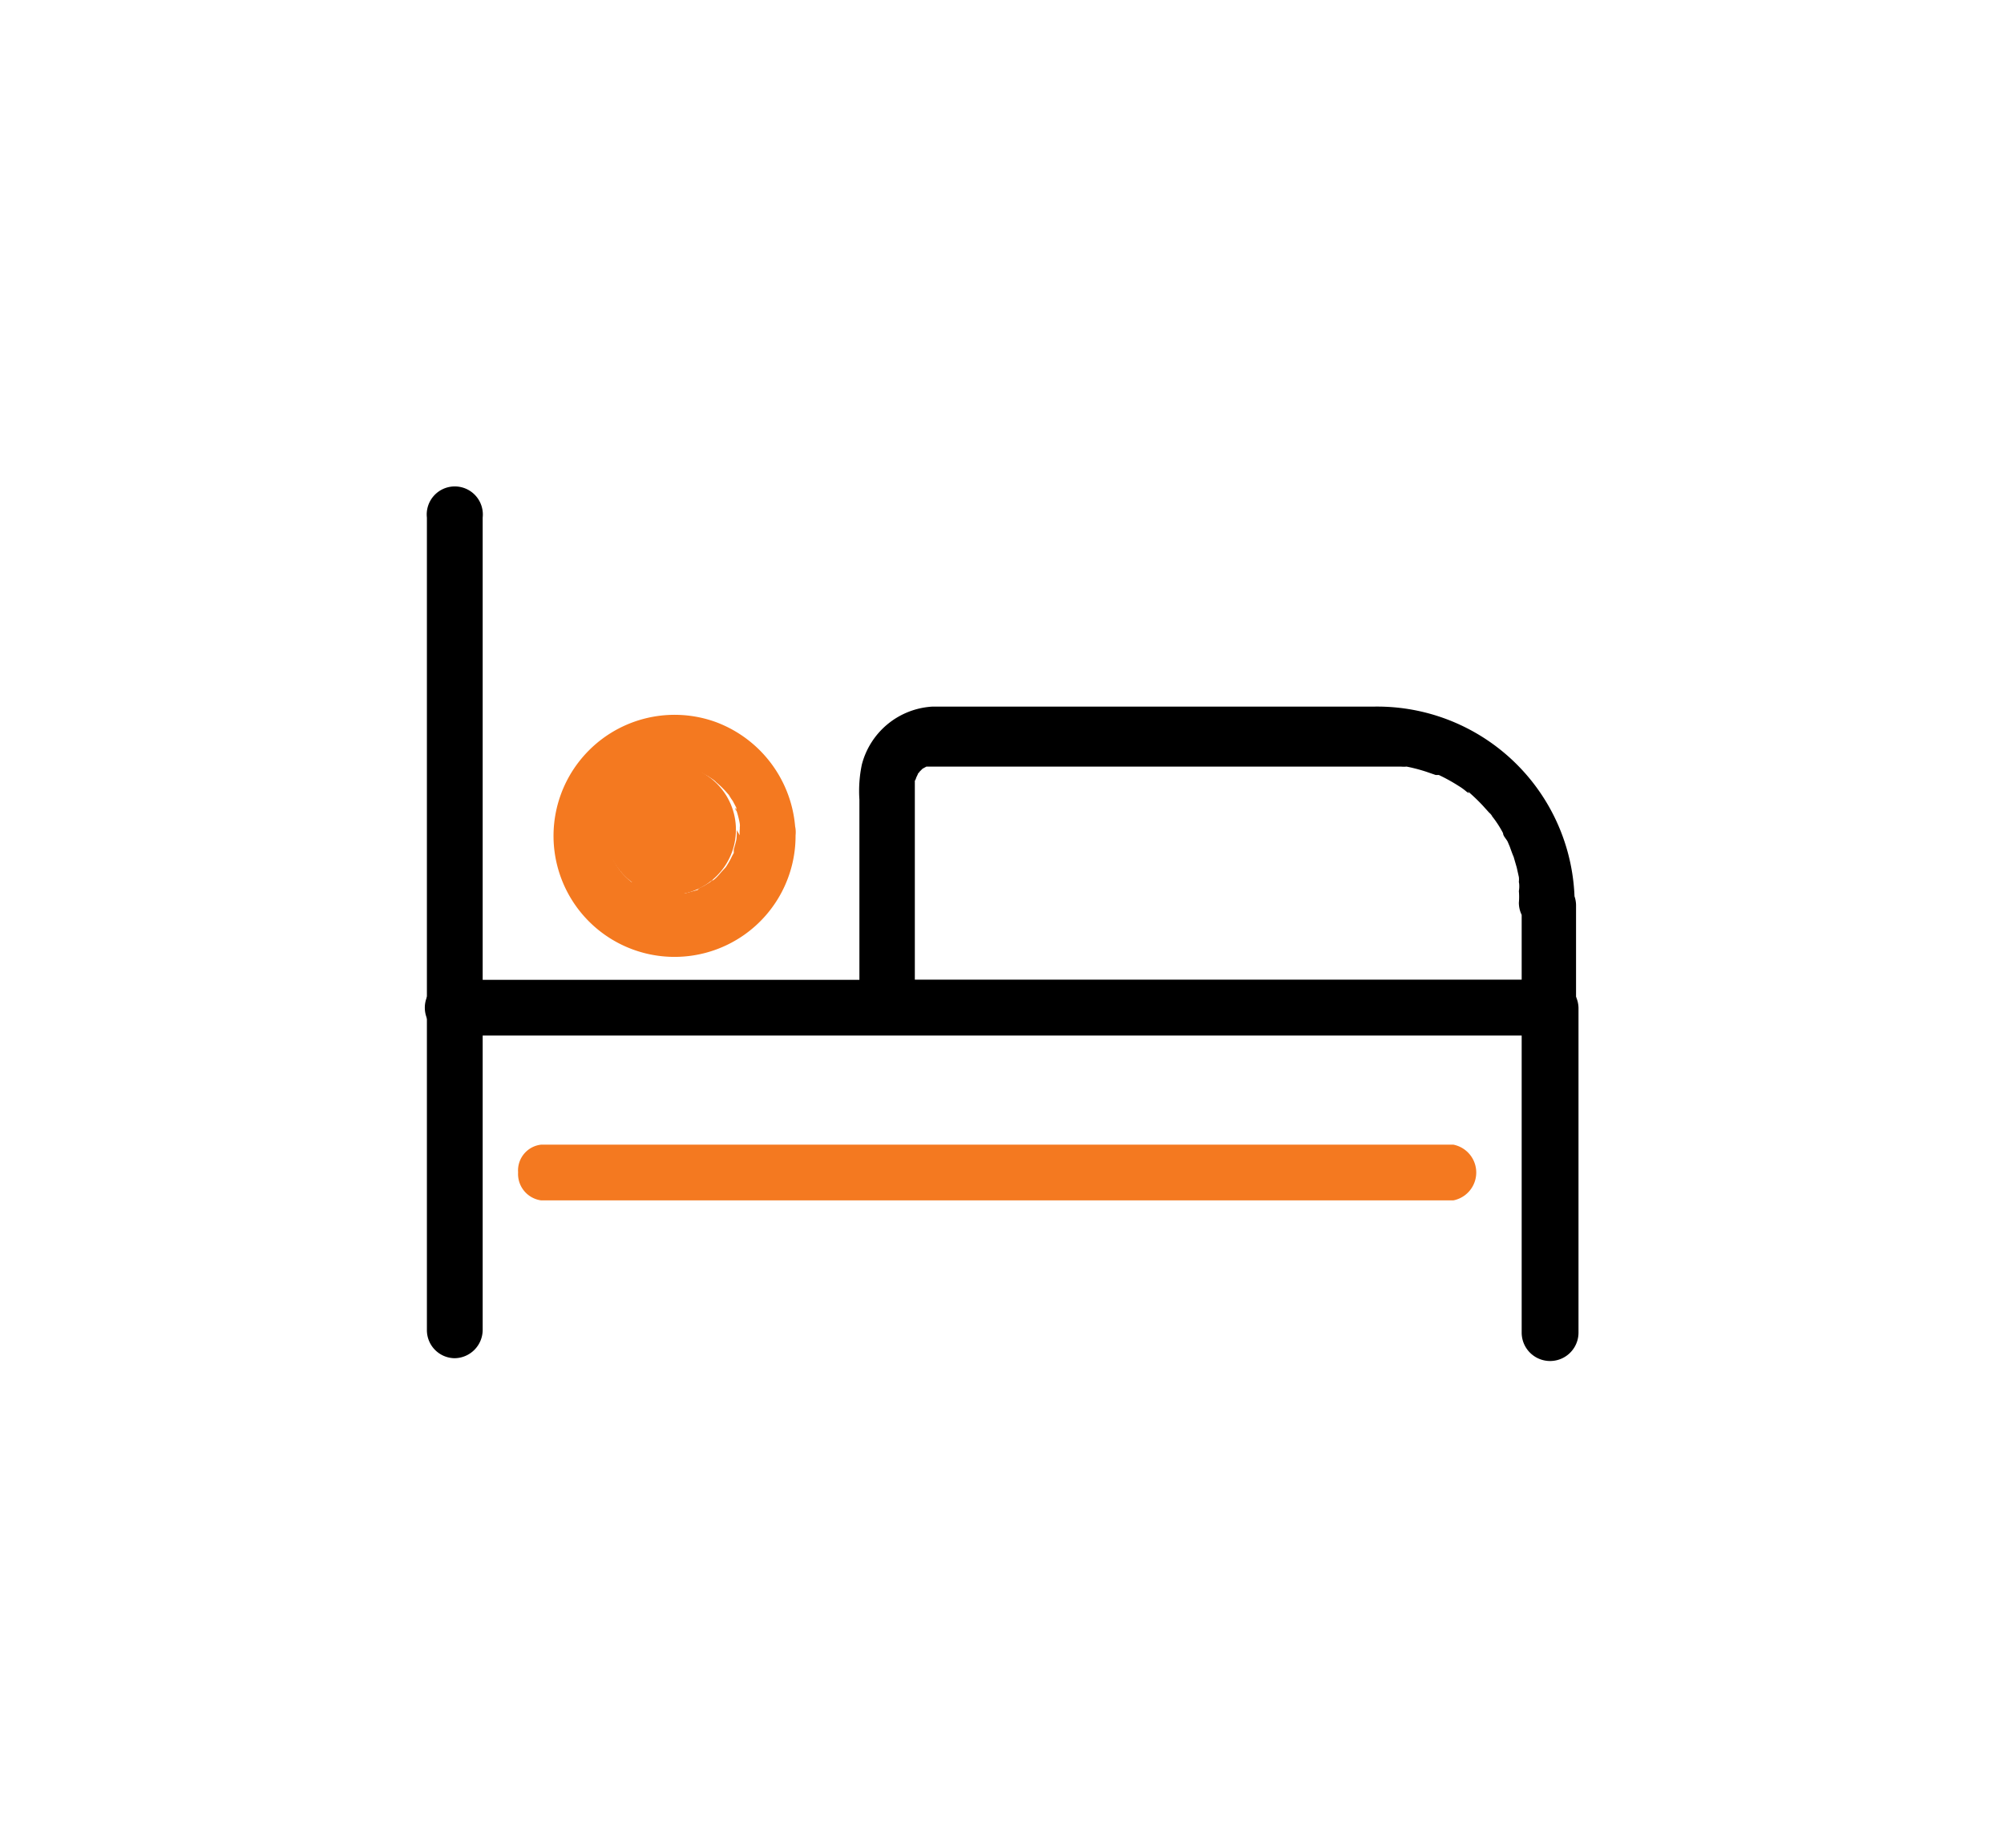 <svg id="Layer_1" data-name="Layer 1" xmlns="http://www.w3.org/2000/svg" viewBox="0 0 57.13 52.69"><defs><style>.cls-1{fill:#f47920;}</style></defs><path d="M13.76,38V17.58c0-.94,0-1.88,0-2.82v0a.8.8,0,1,0-1.59,0V35.11c0,.94,0,1.88,0,2.82v0a.8.8,0,0,0,.79.8.81.81,0,0,0,.8-.8Z"/><path d="M45,38V28.74a.82.82,0,0,0-.8-.8H13a.8.8,0,1,0,0,1.59H44.18l-.8-.79V38A.8.8,0,1,0,45,38Z"/><path class="cls-1" d="M21,23.67a1.21,1.21,0,0,1,0,.19c0,.19,0-.1,0,0s-.05.24-.08.36a.69.69,0,0,0,0,.1c0,.05,0,.08,0,0s0-.05,0,0l-.05.09a2.43,2.43,0,0,1-.18.32c-.08.11.09-.11,0,0l-.13.14c-.05.06-.19.23-.27.25s.12-.09,0,0l-.07.05-.15.09-.14.07a.31.31,0,0,1-.1.05s.16-.06.05,0l-.37.1-.08,0c-.05,0-.12,0,0,0s0,0,0,0h-.11a2.55,2.55,0,0,0-.39,0l.08,0-.11,0-.18-.05-.18-.05c-.19-.07.09.05,0,0a3.9,3.9,0,0,1-.35-.19L18,25.15s-.08,0,0,0,0,0,0,0l-.06-.05a2.37,2.37,0,0,1-.27-.28s0,0,0-.06.1.14,0,.06l-.1-.15-.09-.16,0-.07s0-.16,0-.05,0,0,0,0a.42.42,0,0,0,0-.1c0-.05,0-.1,0-.15a1.29,1.29,0,0,1,0-.19s0-.05,0-.08c.05.19,0,.08,0,0s0-.24,0-.36,0-.09,0-.11,0,.16,0,.08a1.43,1.43,0,0,1,0-.22,1.83,1.83,0,0,0,.11-.33c0,.12-.06.12,0,0l0-.07c0-.07.07-.13.1-.19l.1-.15c.08-.13-.09.1,0,0a2.37,2.37,0,0,1,.27-.28s.1-.11.14-.12-.14.09-.05.05l.06,0a2.33,2.33,0,0,1,.34-.2c.16-.08-.1,0,0,0l.18-.06.15,0,.11,0c.05,0,.12,0,0,0s0,0,0,0h.48c.11,0-.16,0-.05,0l.11,0a3.17,3.17,0,0,1,.41.12l-.07,0s.1,0,.12,0l.19.1.15.1c.13.08,0,0,0,0s.07.05.08.07a2.76,2.76,0,0,1,.3.29l.07.08s-.09-.13,0,0a1.63,1.63,0,0,0,.11.17l.1.19,0,.07c0,.09-.07-.18,0,0a2.48,2.48,0,0,1,.1.39.36.36,0,0,1,0,.1c0,.11,0-.16,0,0s0,.15,0,.24a.8.8,0,0,0,1.59,0,3.49,3.49,0,0,0-2.3-3.25,3.45,3.45,0,0,0-3.76,1,3.45,3.45,0,1,0,6.06,2.24.8.8,0,1,0-1.59,0Z"/><path d="M43.38,25.81v2.93l.79-.8H27.58c-.76,0-1.53,0-2.29,0h0l.79.8V22.37c0-.21,0,.12,0,0l0-.13s0,0,0,0,0-.07,0,0,.05-.1.05-.09.06-.14.08-.14-.11.12,0,0l.09-.09c.11-.11-.14.08,0,0l.11-.06c.16-.09-.16,0,0,0l.11,0H39.63l.31,0c.12,0-.21,0,0,0a.9.9,0,0,0,.16,0,4.74,4.74,0,0,1,.57.15l.26.09c.17.07-.17-.07,0,0l.09,0a5,5,0,0,1,.56.31,1.59,1.59,0,0,1,.21.15s.15.12.05,0,0,0,0,0a5.33,5.33,0,0,1,.42.4l.19.21s.09.08.09.1l-.06-.08.06.09a3,3,0,0,1,.31.48c0,.08.09.16.13.24l.06.14c.07.14,0,0,0,0s.08.23.11.29l.09.31.06.27a.59.59,0,0,1,0,.13c0,.08.07.13,0,0a.8.8,0,0,1,0,.27,1.84,1.84,0,0,1,0,.33.8.8,0,0,0,.79.8.82.82,0,0,0,.8-.8,5.63,5.63,0,0,0-5.76-5.59H26.57a2.21,2.21,0,0,0-2,1.65,3.67,3.67,0,0,0-.07,1v5.88a.81.81,0,0,0,.79.8H41.85c.76,0,1.53,0,2.29,0h0a.81.81,0,0,0,.79-.8V25.81a.8.8,0,0,0-.79-.79A.81.81,0,0,0,43.38,25.81Z"/><path d="M26.67,20.22h-.11a.6.6,0,0,0-.3.07.63.63,0,0,0-.26.16.54.54,0,0,0-.16.26.63.63,0,0,0-.07.3l0,.21a.81.81,0,0,0,.2.35l.16.13a.83.83,0,0,0,.4.11h.11a.6.6,0,0,0,.3-.07.56.56,0,0,0,.26-.17.51.51,0,0,0,.16-.25.67.67,0,0,0,.07-.31l0-.21a.94.94,0,0,0-.2-.35l-.16-.12a.8.8,0,0,0-.4-.11h-.11a.6.6,0,0,0-.3.07.63.63,0,0,0-.26.16.54.54,0,0,0-.16.26.63.63,0,0,0-.07.3l0,.21a.81.81,0,0,0,.2.35l.16.13a.83.83,0,0,0,.4.11h.11a.6.6,0,0,0,.3-.07.56.56,0,0,0,.26-.17.51.51,0,0,0,.16-.25.67.67,0,0,0,.07-.31l0-.21a.94.94,0,0,0-.2-.35l-.16-.12A.8.8,0,0,0,26.67,20.22Z"/><path class="cls-1" d="M15.43,34.23h25c.34,0,.68,0,1,0h0a.81.81,0,0,0,0-1.59h-26a.74.74,0,0,0-.66.79.76.76,0,0,0,.66.8Z"/><circle class="cls-1" cx="19.12" cy="23.66" r="1.86"/></svg>